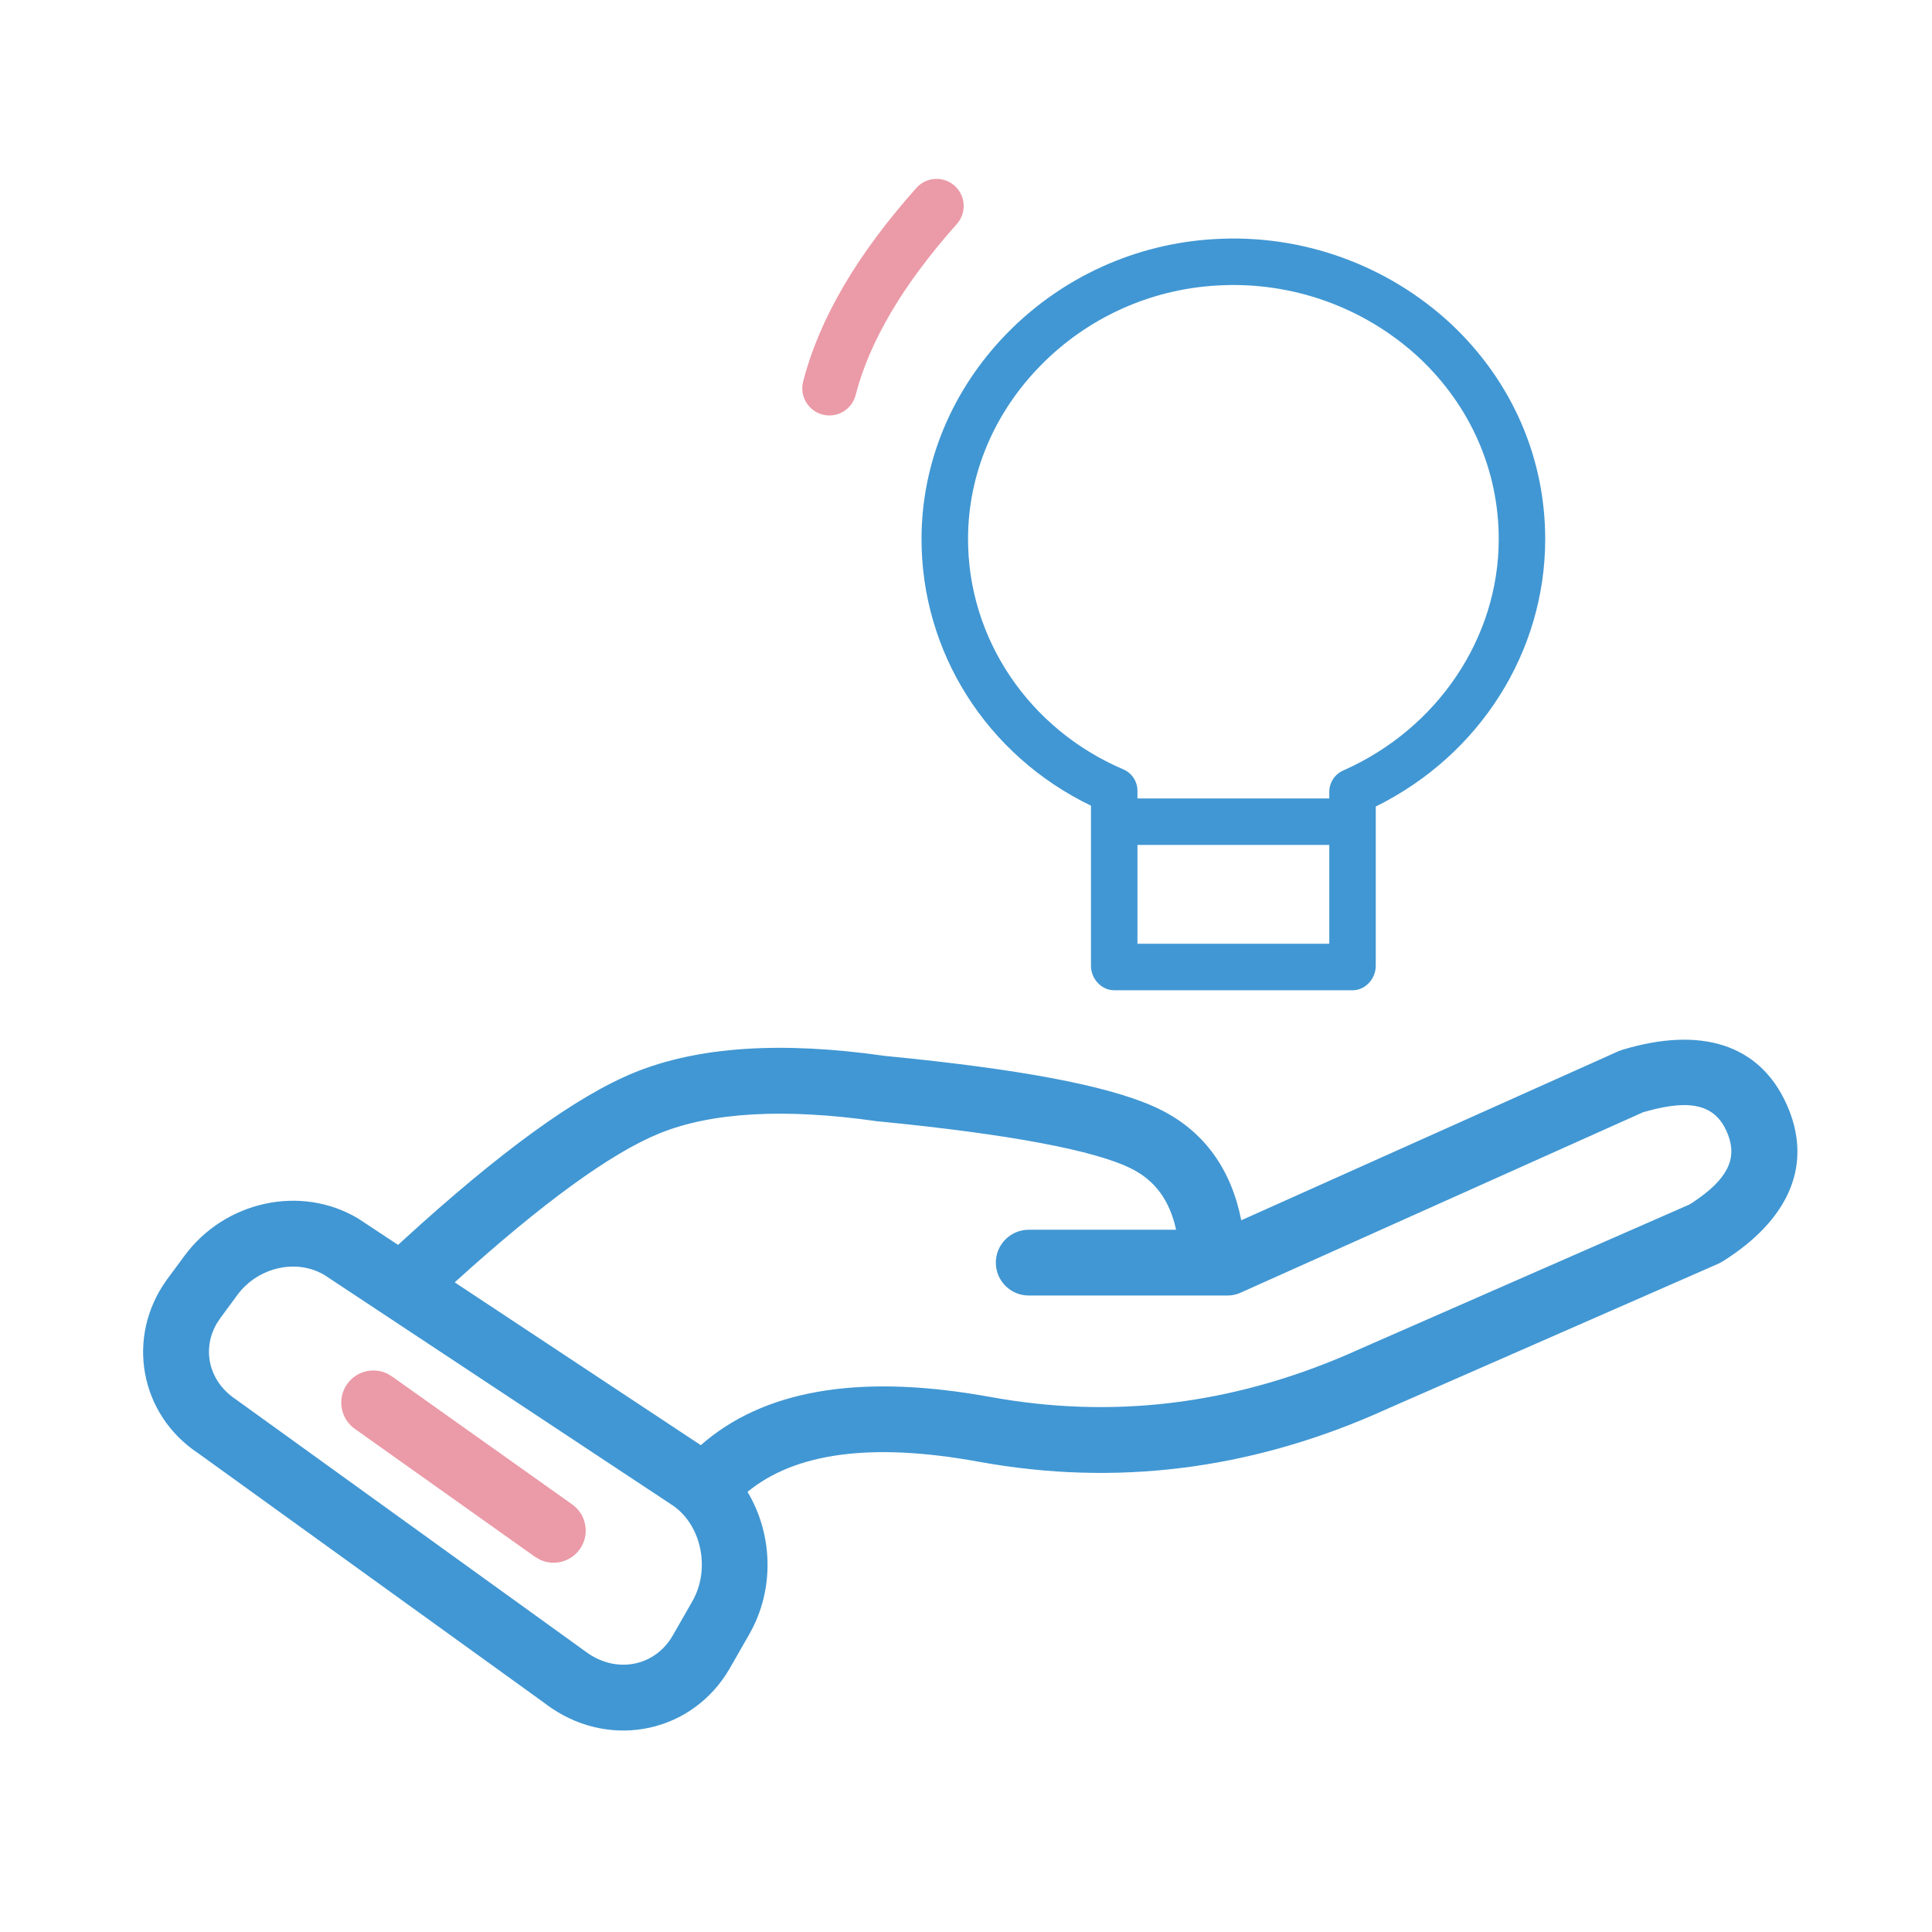 <svg width="54" height="54" viewBox="0 0 54 54" fill="none" xmlns="http://www.w3.org/2000/svg">
<path d="M45.336 29.345C47.516 28.684 49.169 29.165 49.935 30.862C50.668 32.49 50.052 33.988 48.328 35.141L48.146 35.259L48.027 35.322L38.792 39.37C35.195 41.007 31.514 41.528 27.772 40.927L27.356 40.856C24.346 40.306 22.216 40.61 20.894 41.698C21.598 42.876 21.66 44.412 20.95 45.665L20.396 46.633C19.368 48.412 17.12 48.898 15.416 47.743C15.341 47.693 15.268 47.64 15.225 47.605L5.551 40.627C3.903 39.541 3.505 37.372 4.663 35.768L5.147 35.113C6.272 33.572 8.41 33.096 10.016 34.061L11.126 34.795L11.288 34.647C13.967 32.2 16.095 30.648 17.721 29.982C19.516 29.247 21.864 29.102 24.734 29.513L25.494 29.59C28.961 29.956 31.257 30.421 32.455 31.025C33.666 31.635 34.414 32.689 34.694 34.107L45.227 29.386L45.336 29.345ZM8.949 35.573C8.185 35.197 7.176 35.453 6.629 36.202L6.175 36.818L6.076 36.963C5.629 37.698 5.829 38.609 6.595 39.115L16.33 46.135C16.366 46.163 16.4 46.188 16.441 46.215C17.277 46.783 18.316 46.558 18.802 45.716L19.353 44.754C19.86 43.859 19.609 42.658 18.834 42.098L9.058 35.63L8.949 35.573ZM48.258 31.617C47.941 30.914 47.309 30.704 46.046 31.054L45.924 31.088L34.678 36.13C34.589 36.17 34.495 36.195 34.399 36.206L34.302 36.21H28.754C28.246 36.21 27.834 35.799 27.834 35.291C27.834 34.818 28.193 34.427 28.654 34.377L28.754 34.372H32.872C32.691 33.542 32.279 32.995 31.628 32.667C30.616 32.157 28.226 31.699 24.515 31.339C21.9 30.966 19.867 31.091 18.418 31.684C17.069 32.237 15.153 33.626 12.709 35.842L19.588 40.393C21.322 38.866 23.932 38.42 27.347 38.988L27.686 39.046C31.068 39.663 34.383 39.271 37.663 37.858L38.042 37.69L47.221 33.666L47.321 33.603C48.295 32.955 48.554 32.386 48.3 31.718L48.258 31.617Z" fill="#4197D3"/>
<path d="M9.704 38.684C9.959 38.324 10.43 38.209 10.816 38.39L10.956 38.472L15.993 42.049C16.397 42.336 16.492 42.897 16.205 43.301C15.95 43.66 15.478 43.775 15.093 43.594L14.953 43.513L9.916 39.936C9.512 39.648 9.417 39.088 9.704 38.684Z" fill="#EB9AA7"/>
<path fill-rule="evenodd" clip-rule="evenodd" d="M29.082 10.219C30.387 8.886 32.142 8.088 34.004 7.981C36.093 7.851 38.144 8.584 39.676 10.009C41.104 11.355 41.89 13.152 41.89 15.069C41.89 17.829 40.182 20.368 37.541 21.537C37.306 21.641 37.154 21.874 37.154 22.131V22.317H31.792V22.102C31.792 21.841 31.636 21.606 31.397 21.504C28.75 20.374 27.047 17.838 27.057 15.043C27.063 13.259 27.782 11.545 29.082 10.219V10.219ZM31.792 26.378H37.154V23.616H31.792V26.378ZM30.493 22.519V26.995C30.493 27.354 30.781 27.678 31.14 27.678H37.806C38.165 27.678 38.453 27.355 38.453 26.995V22.543C41.378 21.095 43.189 18.205 43.189 15.068C43.189 12.79 42.259 10.658 40.568 9.064C38.775 7.393 36.374 6.533 33.928 6.684C31.744 6.81 29.685 7.746 28.154 9.309C26.616 10.879 25.765 12.913 25.757 15.039C25.746 18.215 27.568 21.106 30.493 22.519V22.519Z" fill="#4197D3"/>
<path d="M22.993 11.588C23.398 11.692 23.811 11.448 23.915 11.043C24.3 9.545 25.239 7.949 26.743 6.262C27.022 5.95 26.994 5.471 26.682 5.192C26.37 4.914 25.891 4.941 25.613 5.253C23.958 7.109 22.899 8.91 22.448 10.666C22.344 11.071 22.588 11.484 22.993 11.588Z" fill="#EB9AA7"/>
</svg>
